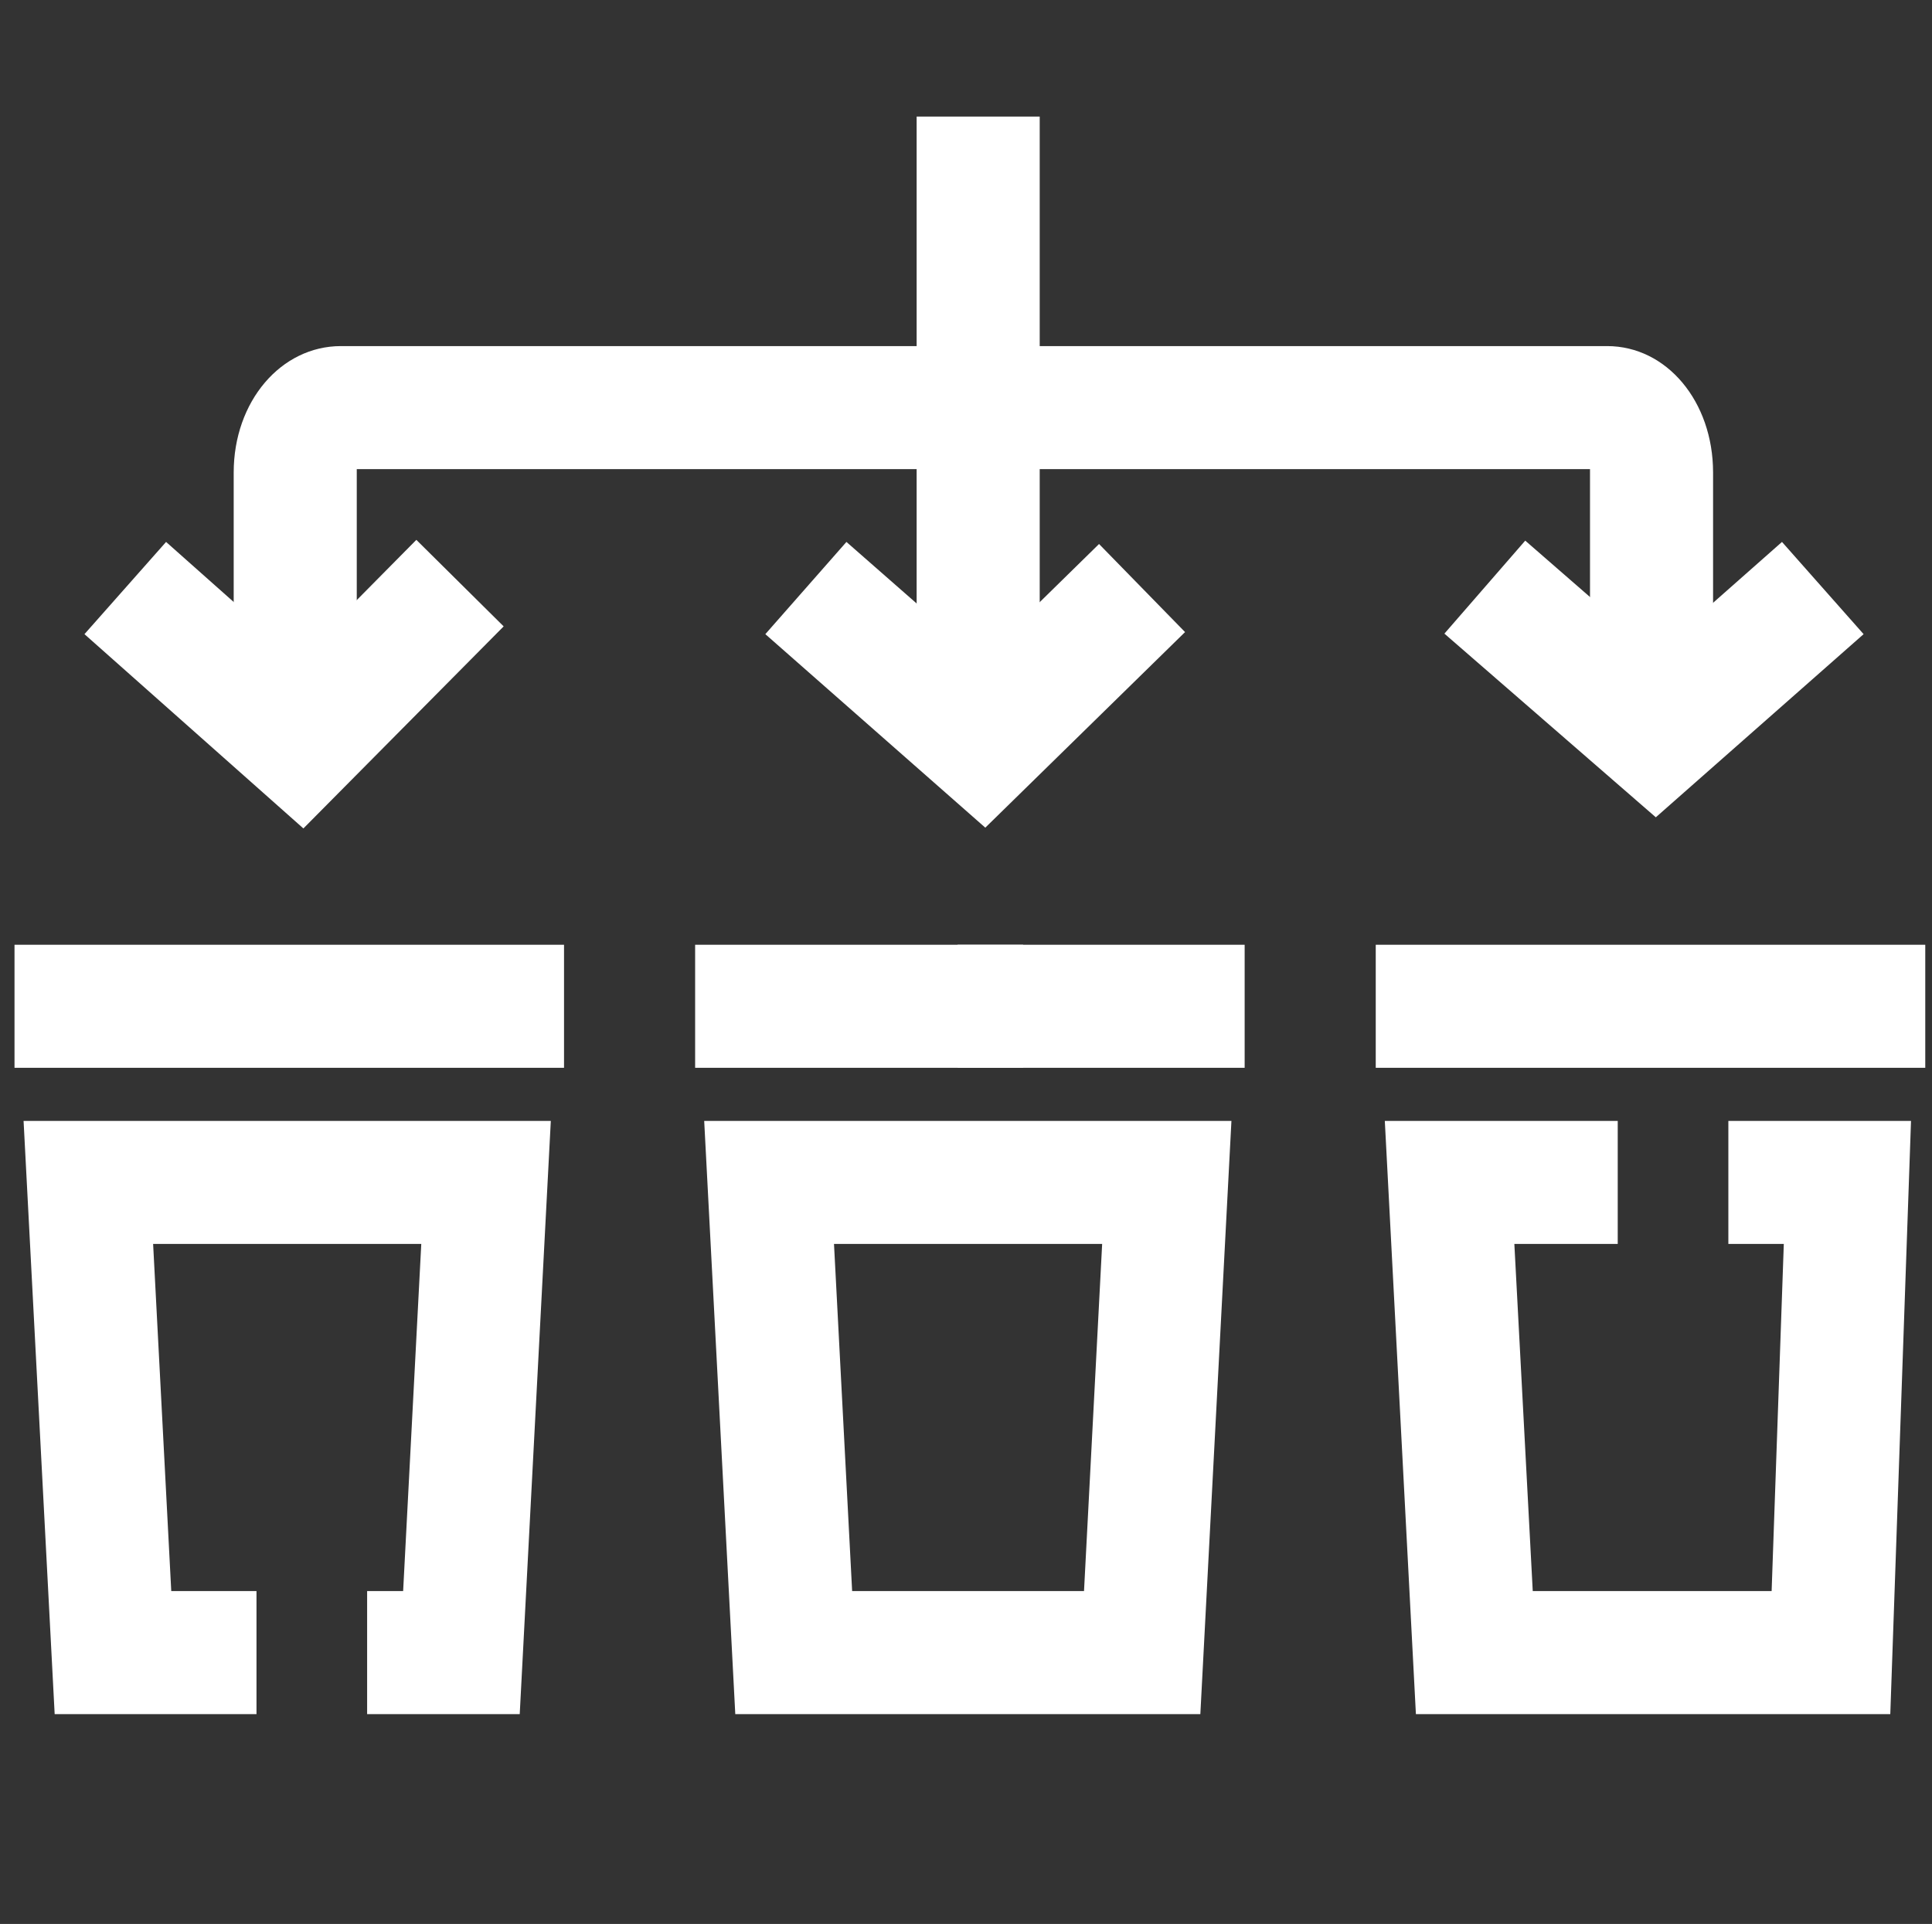 <?xml version="1.0" encoding="UTF-8"?>
<svg id="sorting" xmlns="http://www.w3.org/2000/svg" viewBox="0 0 74.57 74.27" fill="white">
  <rect x="0" y="0" width="74.57" height="74.27" fill="#333333" stroke="none"/>
  <polygon points="20.06 66.17 14.17 66.17 14.17 61.42 15.56 61.42 16.26 48.02 5.91 48.02 6.61 61.42 9.9 61.42 9.9 66.17 2.11 66.17 .91 43.27 21.26 43.27 20.06 66.17"/>
  <path d="M46.34,66.17H28.38l-1.2-22.9h20.35l-1.2,22.9Zm-13.45-4.75h8.95l.7-13.4h-10.35l.7,13.4Z"/>
  <polygon points="72.96 66.17 54.65 66.17 53.45 43.27 62.44 43.27 62.44 48.02 58.45 48.02 59.16 61.42 68.38 61.42 68.85 48.02 66.71 48.02 66.71 43.27 73.76 43.27 72.96 66.17"/>
  <rect x=".56" y="36.47" width="21.21" height="4.75"/>
  <rect x="36.96" y="36.47" width="11.08" height="4.75"/>
  <rect x="26.83" y="36.47" width="12.66" height="4.75"/>
  <rect x="53.1" y="36.47" width="21.21" height="4.75"/>
  <rect x="35.38" y="4.5" width="4.75" height="21.52"/>
  <path d="M13.77,26.02h-4.75v-7.78c0-2.74,1.82-4.88,4.14-4.88h22.54v4.75H13.77s0,.08,0,.13v7.78Z"/>
  <path d="M66.12,26.02h-4.75v-7.78s0-.09,0-.13h-21.71v-4.75h22.37c2.3,0,4.09,2.14,4.09,4.88v7.78Z"/>
  <polygon points="11.71 31.98 3.26 24.48 6.41 20.92 11.51 25.45 16.07 20.84 19.44 24.18 11.71 31.98"/>
  <polygon points="38.03 31.95 29.54 24.48 32.67 20.92 37.86 25.47 42.42 21 45.74 24.4 38.03 31.95"/>
  <polygon points="63.91 31.55 55.75 24.46 58.87 20.87 63.89 25.24 68.78 20.92 71.93 24.48 63.91 31.55"/>
</svg>